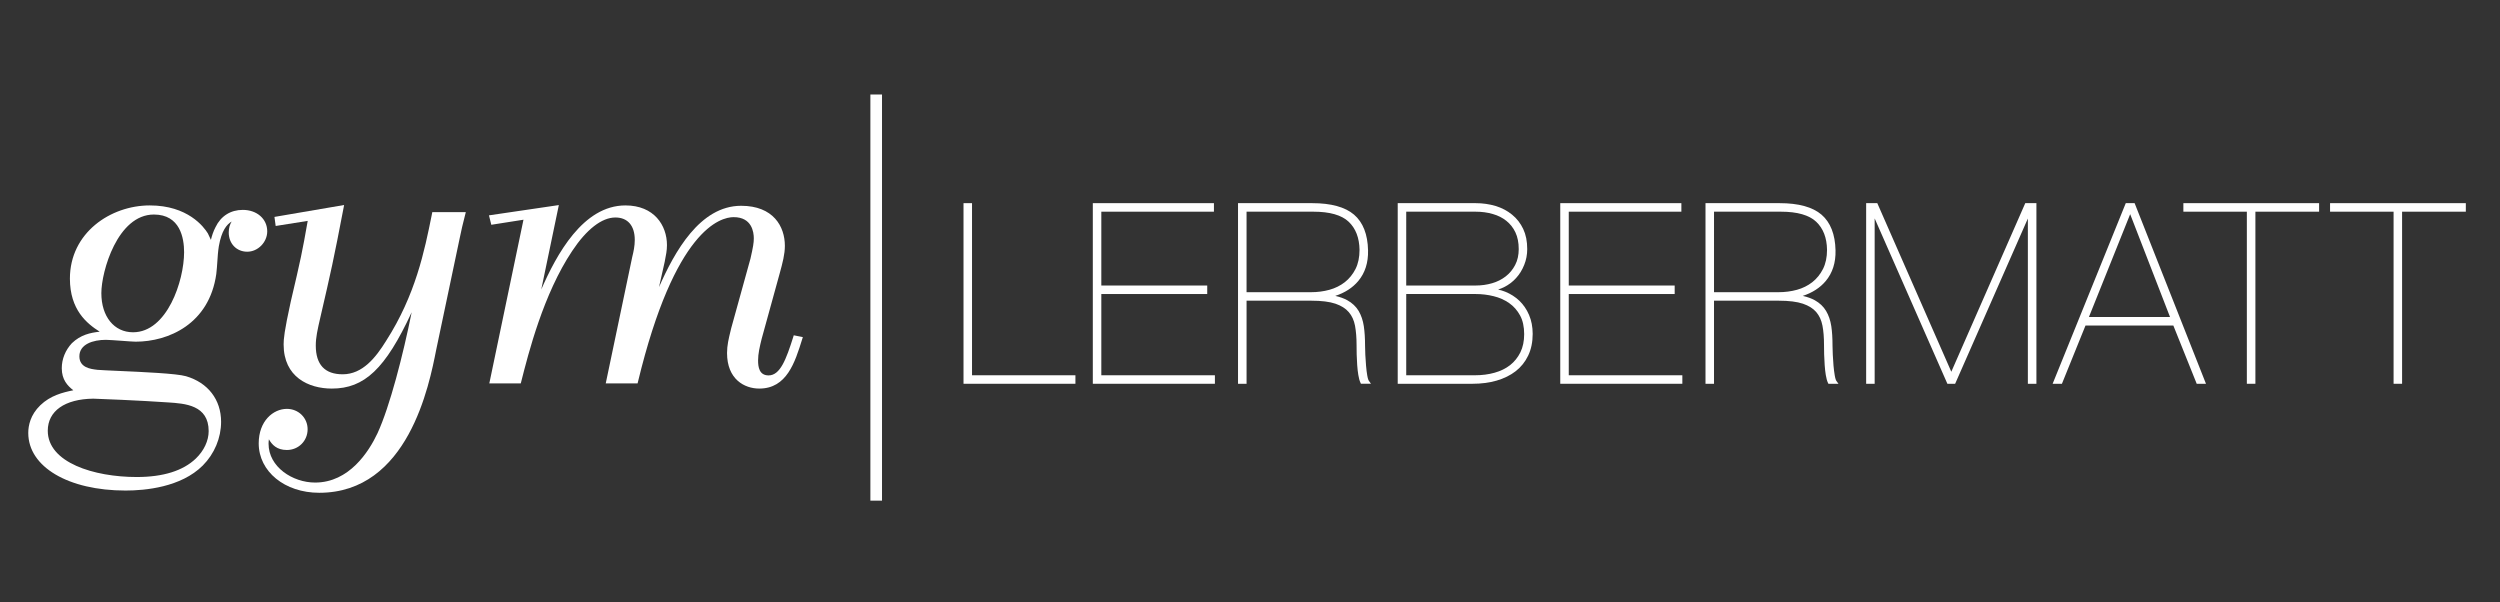 <?xml version="1.0" encoding="utf-8"?>
<!-- Generator: Adobe Illustrator 16.0.0, SVG Export Plug-In . SVG Version: 6.00 Build 0)  -->
<!DOCTYPE svg PUBLIC "-//W3C//DTD SVG 1.1//EN" "http://www.w3.org/Graphics/SVG/1.1/DTD/svg11.dtd">
<svg version="1.1" xmlns="http://www.w3.org/2000/svg" xmlns:xlink="http://www.w3.org/1999/xlink" x="0px" y="0px" width="415px"
	 height="100px" viewBox="0 0 415 100" enable-background="new 0 0 415 100" xml:space="preserve">
<rect x="0" y="0" width="415" height="100" fill="#333333" stroke="none"/>
<g id="Hilfslinien">
</g>
<g id="Objekt">
	<g>
		<path fill="#FFFFFF" d="M71.662,35.724c-1.189,5.89-2.671,13.226-7.567,20.857c-1.704,2.747-3.891,5.552-7.213,5.552
			c-2.962,0-4.462-1.604-4.462-4.772c0-1.351,0.28-2.587,0.748-4.628l0.046-0.199c1.688-7.275,2.195-9.531,3.829-18.08l0.077-0.422
			l-11.561,1.976l0.203,1.504l5.318-0.844c-0.91,5.191-1.132,6.228-2.816,13.41c-1.09,4.958-1.182,6.228-1.182,7.106
			c0,5.398,4.136,7.321,8.004,7.321c5.395,0,8.887-3.254,13.25-12.666c-1.416,7.048-3.626,15.65-5.675,20.09
			c-1.438,3.055-4.7,8.177-10.352,8.177c-3.729,0-7.728-2.59-7.728-6.446c0-0.233,0.023-0.483,0.054-0.736
			c0.51,0.897,1.312,1.776,2.985,1.776c1.934,0,3.445-1.512,3.445-3.441c0-1.896-1.512-3.385-3.445-3.385
			c-2.264,0-4.674,2.011-4.674,5.725c0,4.674,4.321,8.204,10.045,8.204c14.765,0,18.271-17.889,19.423-23.759l3.921-18.621
			c0.303-1.431,0.415-1.968,0.898-3.841l0.092-0.368h-5.563L71.662,35.724z"/>
		<path fill="#FFFFFF" d="M131.688,55.909c-1.186,3.753-2.176,6.408-4.105,6.408c-1.558,0-1.742-1.412-1.742-2.479
			c0-1.121,0.265-2.264,0.606-3.638l2.962-10.743c0.514-1.857,0.879-3.273,0.879-4.647c0-3.211-1.907-6.649-7.264-6.649
			c-6.837,0-11.05,7.636-13.629,13.499l0.944-4.201l0.031-0.177c0.176-0.875,0.345-1.7,0.345-2.594c0-3.281-2.133-6.588-6.895-6.588
			c-7.037,0-11.438,8.149-13.971,13.951l2.917-14.009l-11.6,1.707l0.388,1.565l5.341-0.84L81.3,63.292l-0.077,0.353h5.226
			l0.058-0.222c1.201-4.751,3.703-14.635,8.483-21.771c2.372-3.576,4.912-5.549,7.164-5.549c2.045,0,3.219,1.358,3.219,3.723
			c0,0.997-0.199,1.945-0.422,2.839l-4.397,20.98h5.287l0.054-0.222c6.124-25.401,13.713-27.377,15.893-27.377
			c3.02,0,3.346,2.467,3.346,3.529c0,0.71-0.115,1.424-0.545,3.319l-3.215,11.618l-0.123,0.519
			c-0.276,1.132-0.561,2.298-0.561,3.564c0,4.362,2.882,5.909,5.349,5.909c4.573,0,5.924-4.34,7.137-8.234l0.096-0.312l-1.508-0.299
			L131.688,55.909z"/>
		<polygon fill="#FFFFFF" points="161.355,33.724 159.943,33.724 159.943,63.706 178.521,63.706 178.521,62.294 161.355,62.294 		
			"/>
		<rect x="144.484" y="15.687" fill="#FFFFFF" width="1.93" height="67.42"/>
		<path fill="#FFFFFF" d="M44.361,38.405c0-2.064-1.708-3.564-4.056-3.564c-2.034,0-3.642,1.024-4.528,2.866
			c-0.368,0.702-0.603,1.431-0.767,2.118c-0.016-0.035-0.031-0.069-0.046-0.107c-0.142-0.314-0.284-0.634-0.46-0.975
			c-0.667-1.09-3.334-4.643-9.638-4.643c-6.516,0-13.261,4.543-13.261,12.147c0,5.195,2.816,7.467,4.946,8.813
			c-1.577,0.173-3.166,0.515-4.62,1.911c-1.082,1.162-1.677,2.636-1.677,4.155c0,1.911,0.959,2.916,1.918,3.66
			c-1.773,0.354-3.822,0.883-5.479,2.486c-1.653,1.597-2.001,3.377-2.001,4.597c0,5.629,6.644,9.562,16.16,9.562
			c3.231,0,9.193-0.541,12.808-4.152c1.934-1.941,3.042-4.581,3.042-7.259c0-3.673-2.176-6.5-5.825-7.567
			c-1.562-0.452-7.094-0.698-11.139-0.878c-1.646-0.073-2.947-0.131-3.545-0.181l-0.123-0.016c-1.013-0.122-2.893-0.353-2.893-2.226
			c0-2.018,2.271-2.739,4.401-2.739c0.407,0,1.531,0.084,2.621,0.161c1.021,0.077,1.98,0.146,2.317,0.146
			c5.449,0,12.225-2.938,13.388-11.242c0.081-0.671,0.126-1.351,0.172-2.011c0.054-0.855,0.115-1.741,0.253-2.602
			c0.453-2.578,1.297-3.595,2.125-4.09c-0.269,0.445-0.483,1.028-0.483,1.812c0,1.853,1.293,3.199,3.07,3.199
			C42.811,41.789,44.361,40.209,44.361,38.405z M30.56,41.862c0,4.773-2.832,13.295-8.472,13.295c-3.15,0-5.264-2.612-5.264-6.503
			c0-3.592,2.682-13.042,8.722-13.042C29.911,35.612,30.56,39.525,30.56,41.862z M22.702,79.185c-7.114,0-14.772-2.401-14.772-7.682
			c0-3.276,2.824-5.265,7.551-5.325c0.445,0,8.096,0.314,12.401,0.621c2.855,0.185,6.757,0.445,6.757,4.766
			c0,1.597-0.779,3.254-2.129,4.551C30.383,78.152,27.083,79.185,22.702,79.185z"/>
		<polygon fill="#FFFFFF" points="386.79,33.724 386.79,35.14 397.334,35.14 397.334,63.706 398.746,63.706 398.746,35.14 
			409.328,35.14 409.328,33.724 		"/>
		<polygon fill="#FFFFFF" points="362.44,35.14 372.977,35.14 372.977,63.706 374.396,63.706 374.396,35.14 384.971,35.14 
			384.971,33.724 362.44,33.724 		"/>
		<polygon fill="#FFFFFF" points="182.819,48.808 200.4,48.808 200.4,47.396 182.819,47.396 182.819,35.14 201.513,35.14 
			201.513,33.724 181.407,33.724 181.407,63.706 201.674,63.706 201.674,62.294 182.819,62.294 		"/>
		<polygon fill="#FFFFFF" points="323.917,61.711 311.707,33.9 311.631,33.724 309.781,33.724 309.781,63.706 311.193,63.706 
			311.193,36.257 323.188,63.53 323.265,63.706 324.554,63.706 336.625,36.275 336.625,63.706 338.045,63.706 338.045,33.724 
			336.195,33.724 		"/>
		<path fill="#FFFFFF" d="M252.215,49.924c-0.668-0.637-1.462-1.144-2.359-1.504c-0.376-0.146-0.768-0.269-1.171-0.36
			c0.326-0.101,0.641-0.223,0.948-0.373c0.786-0.387,1.474-0.901,2.037-1.53c0.572-0.622,1.024-1.362,1.351-2.188
			c0.33-0.813,0.499-1.696,0.499-2.62c0-1.301-0.219-2.391-0.664-3.335c-0.445-0.943-1.066-1.749-1.857-2.387
			c-0.774-0.637-1.695-1.12-2.731-1.435c-1.032-0.308-2.148-0.469-3.315-0.469h-12.931v29.982h12.439
			c1.428,0,2.763-0.176,3.968-0.521c1.228-0.356,2.295-0.883,3.166-1.558c0.886-0.688,1.588-1.558,2.079-2.59
			c0.499-1.036,0.752-2.253,0.752-3.611c0-1.158-0.203-2.218-0.603-3.146C253.424,51.352,252.879,50.561,252.215,49.924z
			 M233.433,35.14h11.519c1.014,0,1.973,0.127,2.844,0.384c0.863,0.242,1.623,0.626,2.26,1.136c0.637,0.511,1.144,1.151,1.504,1.915
			c0.364,0.768,0.549,1.699,0.549,2.774c0,0.993-0.195,1.876-0.587,2.624c-0.388,0.756-0.913,1.393-1.562,1.899
			c-0.672,0.521-1.416,0.894-2.268,1.144c-0.875,0.253-1.773,0.38-2.74,0.38h-11.519V35.14z M252.326,52.356
			c0.457,0.829,0.687,1.876,0.687,3.115c0,1.151-0.211,2.164-0.629,3.017c-0.418,0.844-0.99,1.558-1.704,2.122
			c-0.725,0.563-1.592,0.989-2.578,1.262c-0.998,0.284-2.099,0.422-3.272,0.422h-11.396V48.808h11.519
			c1.017,0,2.026,0.118,3.001,0.364c0.943,0.227,1.811,0.614,2.57,1.144C251.268,50.837,251.858,51.505,252.326,52.356z"/>
		<polygon fill="#FFFFFF" points="260.414,48.808 277.996,48.808 277.996,47.396 260.414,47.396 260.414,35.14 279.108,35.14 
			279.108,33.724 259.003,33.724 259.003,63.706 279.27,63.706 279.27,62.294 260.414,62.294 		"/>
		<path fill="#FFFFFF" d="M354.344,33.724h-1.466l-12.14,29.982h1.542l3.914-9.669h14.58l3.807,9.485l0.069,0.184h1.542
			l-11.771-29.794L354.344,33.724z M360.223,52.621h-13.461l6.846-17.07L360.223,52.621z"/>
		<path fill="#FFFFFF" d="M304.57,62.333c-0.084-0.499-0.153-1.032-0.207-1.627c-0.054-0.591-0.092-1.205-0.119-1.812l-0.011-0.322
			c-0.02-0.472-0.035-0.875-0.035-1.205c0-1.243-0.065-2.298-0.203-3.223c-0.146-0.959-0.438-1.812-0.867-2.532
			c-0.43-0.726-1.062-1.32-1.872-1.772c-0.553-0.308-1.221-0.545-1.999-0.722c1.592-0.521,2.873-1.343,3.806-2.456
			c1.14-1.354,1.688-3.077,1.635-5.11c-0.058-2.655-0.841-4.643-2.329-5.925c-1.481-1.262-3.813-1.903-6.938-1.903h-12.316v29.982
			h1.412v-13.79h10.782c1.657,0,2.992,0.169,3.979,0.499c0.963,0.33,1.707,0.798,2.214,1.396c0.515,0.606,0.852,1.343,1.028,2.249
			c0.177,0.928,0.257,1.964,0.257,3.177c0,0.468,0.008,1.001,0.023,1.596c0.019,0.591,0.05,1.183,0.088,1.758
			c0.039,0.591,0.1,1.144,0.185,1.657c0.092,0.553,0.207,0.975,0.353,1.289l0.081,0.169h1.669l-0.338-0.468
			C304.774,63.139,304.667,62.9,304.57,62.333z M300.845,46.839c-0.74,0.579-1.6,1.005-2.552,1.267
			c-0.959,0.265-1.991,0.398-3.069,0.398h-10.697V35.14h11.111c2.705,0,4.674,0.561,5.848,1.669c1.167,1.102,1.773,2.671,1.8,4.666
			c0,1.228-0.227,2.299-0.672,3.177C302.177,45.522,301.578,46.26,300.845,46.839z"/>
		<path fill="#FFFFFF" d="M226.964,62.333c-0.085-0.499-0.149-1.028-0.2-1.627c-0.054-0.591-0.092-1.205-0.122-1.812
			c-0.027-0.613-0.043-1.128-0.043-1.527c0-1.228-0.068-2.278-0.207-3.223c-0.142-0.951-0.434-1.808-0.863-2.536
			c-0.438-0.726-1.07-1.324-1.88-1.769c-0.553-0.308-1.22-0.545-1.995-0.722c1.596-0.521,2.87-1.343,3.807-2.456
			c1.139-1.354,1.688-3.077,1.634-5.11c-0.054-2.655-0.84-4.65-2.329-5.925c-1.477-1.262-3.813-1.903-6.94-1.903h-12.315v29.982
			h1.419v-13.79h10.777c1.661,0,2.996,0.169,3.979,0.499c0.96,0.33,1.704,0.798,2.21,1.396c0.522,0.606,0.86,1.343,1.036,2.249
			c0.169,0.928,0.258,1.995,0.258,3.177c0,0.468,0.007,0.997,0.019,1.596c0.016,0.591,0.046,1.183,0.085,1.762
			c0.046,0.637,0.107,1.178,0.188,1.653c0.085,0.529,0.203,0.963,0.357,1.289l0.076,0.169h1.669l-0.333-0.468
			C227.171,63.139,227.063,62.9,226.964,62.333z M223.242,46.839c-0.737,0.575-1.597,1.002-2.556,1.267s-1.991,0.398-3.066,0.398
			h-10.692V35.14h11.107c2.705,0,4.669,0.561,5.844,1.669c1.166,1.102,1.772,2.671,1.803,4.666c0,1.225-0.222,2.295-0.667,3.177
			C224.569,45.53,223.971,46.268,223.242,46.839z"/>
	</g>
</g>
</svg>
